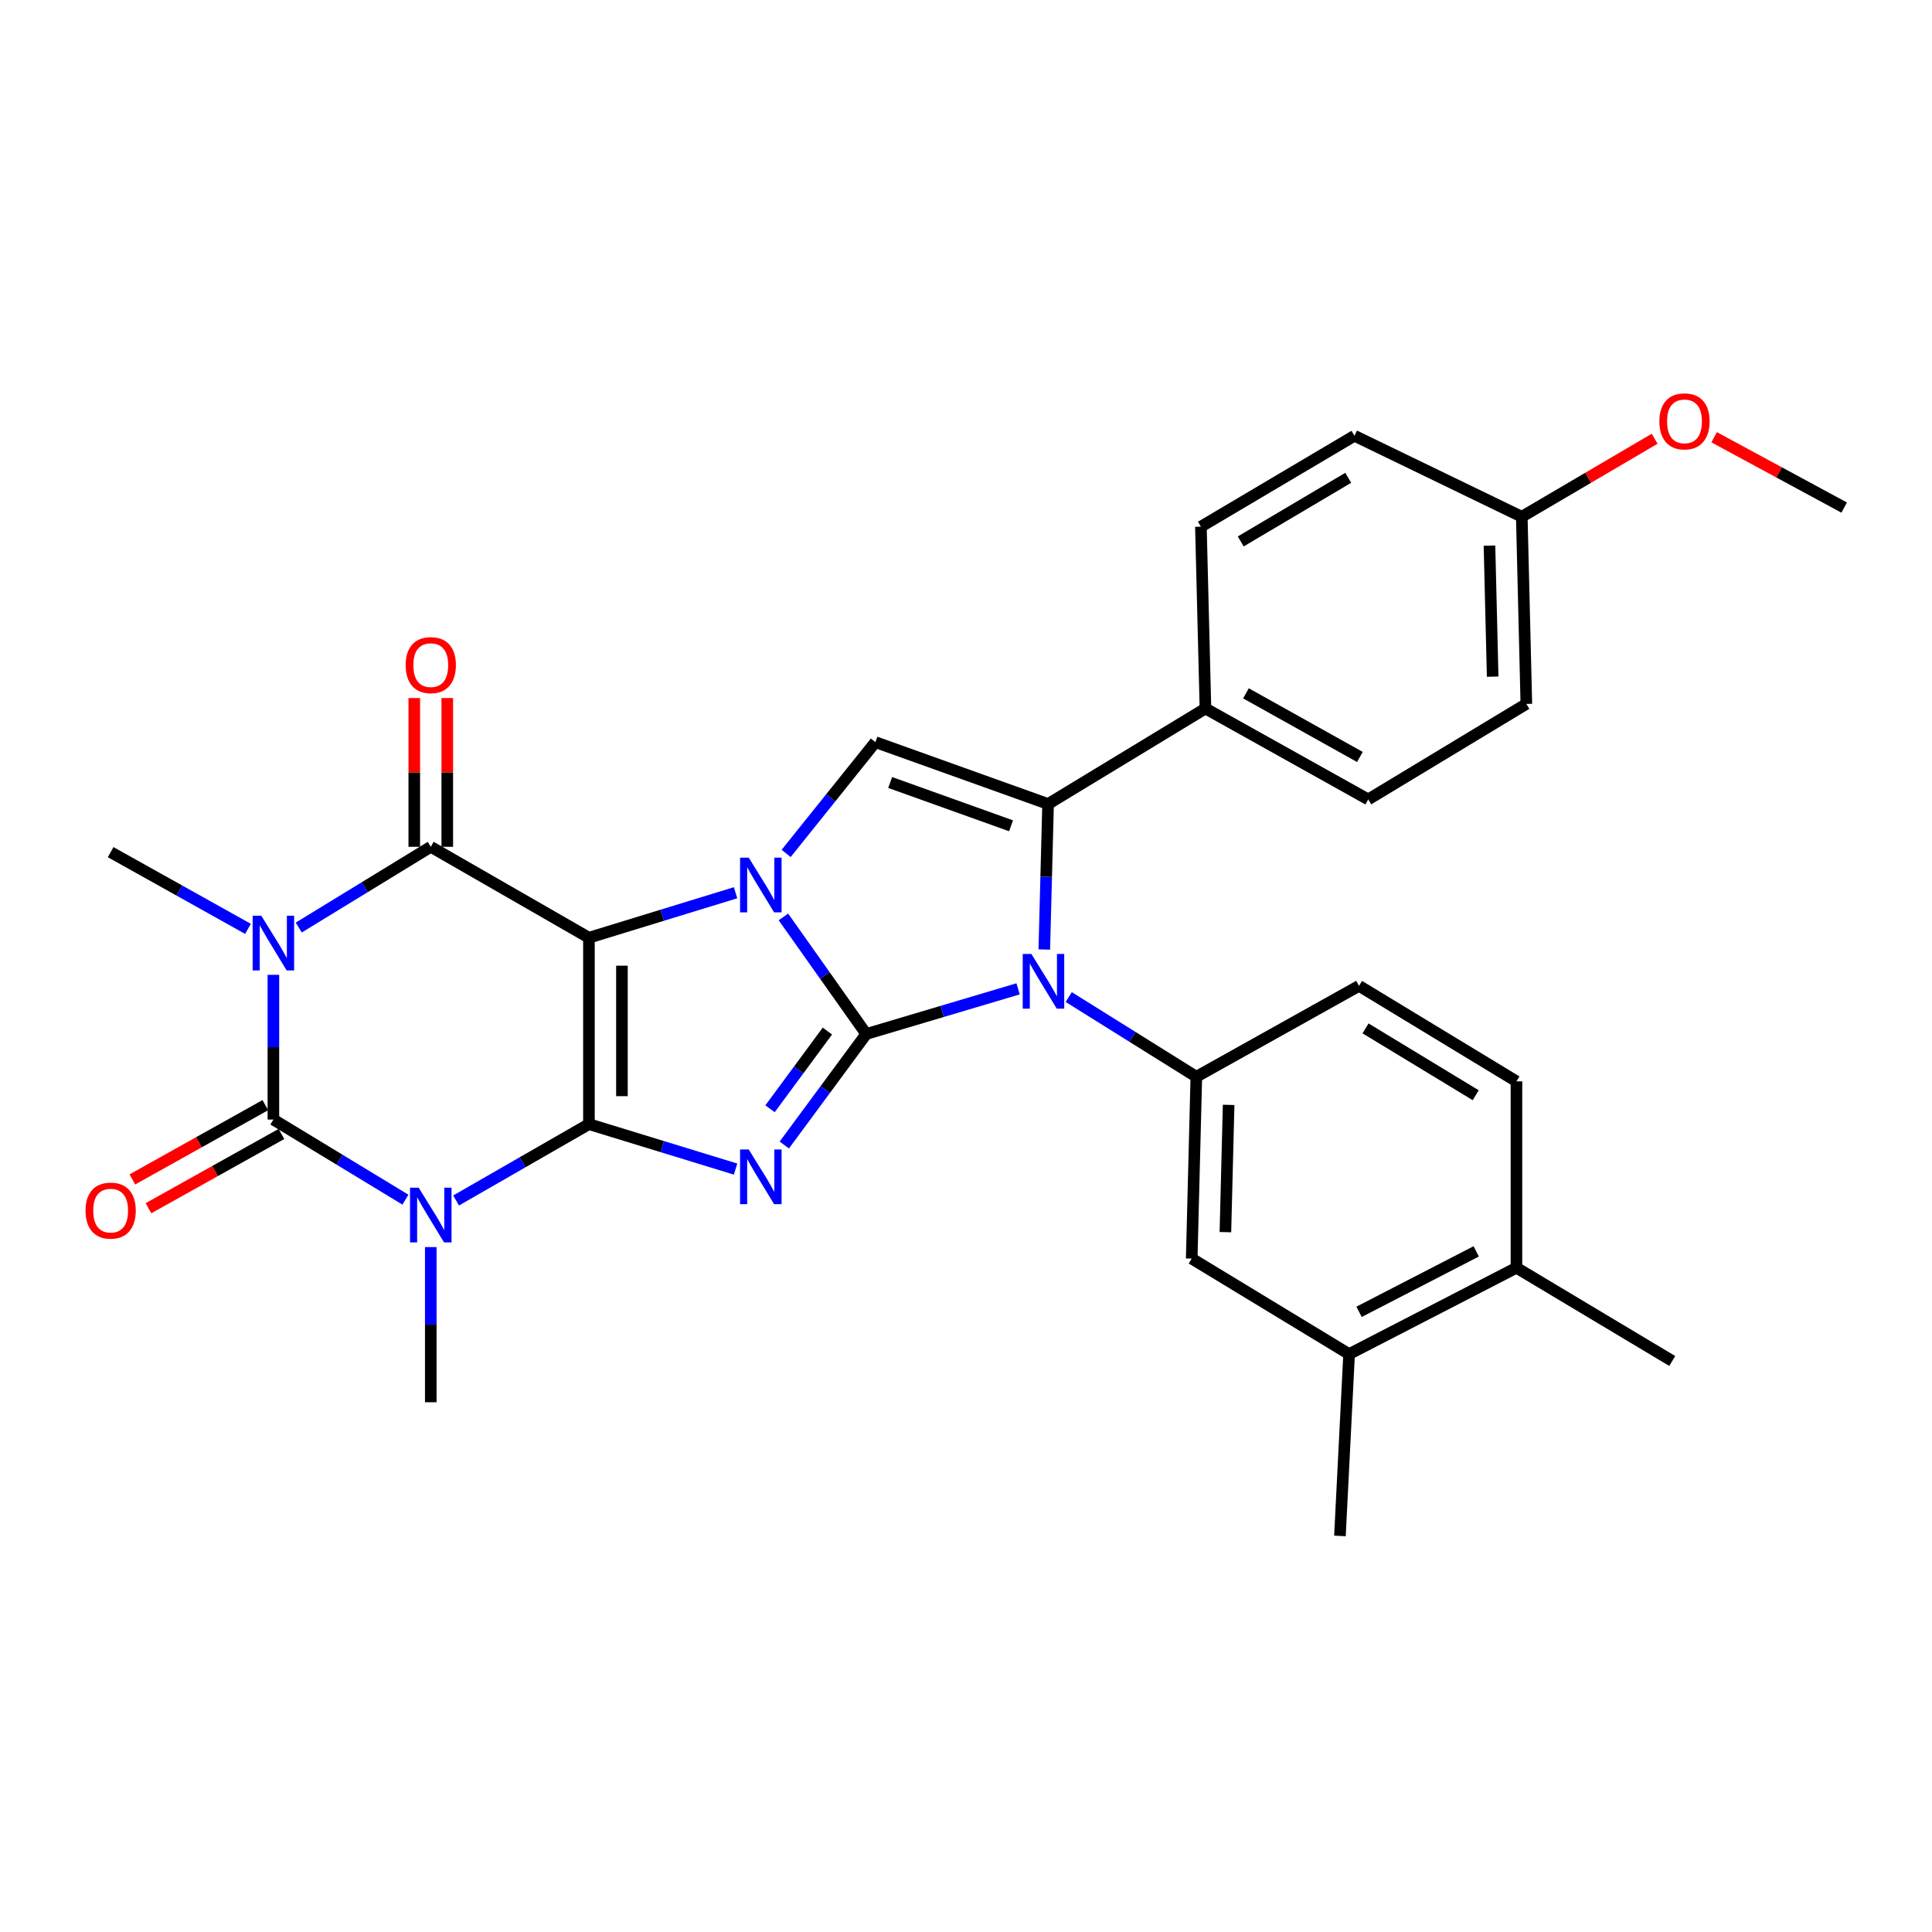<?xml version='1.0' encoding='iso-8859-1'?>
<svg version='1.1' baseProfile='full'
              xmlns='http://www.w3.org/2000/svg'
                      xmlns:rdkit='http://www.rdkit.org/xml'
                      xmlns:xlink='http://www.w3.org/1999/xlink'
                  xml:space='preserve'
width='1000px' height='1000px' viewBox='0 0 1000 1000'>
<!-- END OF HEADER -->
<rect style='opacity:1.0;fill:#FFFFFF;stroke:none' width='1000' height='1000' x='0' y='0'> </rect>
<path class='bond-0' d='M 304.831,485.364 L 304.831,581.85' style='fill:none;fill-rule:evenodd;stroke:#000000;stroke-width:6px;stroke-linecap:butt;stroke-linejoin:miter;stroke-opacity:1' />
<path class='bond-0' d='M 321.913,499.837 L 321.913,567.377' style='fill:none;fill-rule:evenodd;stroke:#000000;stroke-width:6px;stroke-linecap:butt;stroke-linejoin:miter;stroke-opacity:1' />
<path class='bond-2' d='M 304.831,485.364 L 342.783,473.721' style='fill:none;fill-rule:evenodd;stroke:#000000;stroke-width:6px;stroke-linecap:butt;stroke-linejoin:miter;stroke-opacity:1' />
<path class='bond-2' d='M 342.783,473.721 L 380.734,462.079' style='fill:none;fill-rule:evenodd;stroke:#0000FF;stroke-width:6px;stroke-linecap:butt;stroke-linejoin:miter;stroke-opacity:1' />
<path class='bond-7' d='M 304.831,485.364 L 222.969,438.302' style='fill:none;fill-rule:evenodd;stroke:#000000;stroke-width:6px;stroke-linecap:butt;stroke-linejoin:miter;stroke-opacity:1' />
<path class='bond-3' d='M 304.831,581.85 L 342.783,593.481' style='fill:none;fill-rule:evenodd;stroke:#000000;stroke-width:6px;stroke-linecap:butt;stroke-linejoin:miter;stroke-opacity:1' />
<path class='bond-3' d='M 342.783,593.481 L 380.735,605.111' style='fill:none;fill-rule:evenodd;stroke:#0000FF;stroke-width:6px;stroke-linecap:butt;stroke-linejoin:miter;stroke-opacity:1' />
<path class='bond-4' d='M 304.831,581.85 L 270.45,601.611' style='fill:none;fill-rule:evenodd;stroke:#000000;stroke-width:6px;stroke-linecap:butt;stroke-linejoin:miter;stroke-opacity:1' />
<path class='bond-4' d='M 270.45,601.611 L 236.069,621.373' style='fill:none;fill-rule:evenodd;stroke:#0000FF;stroke-width:6px;stroke-linecap:butt;stroke-linejoin:miter;stroke-opacity:1' />
<path class='bond-1' d='M 448.369,535.197 L 426.93,504.894' style='fill:none;fill-rule:evenodd;stroke:#000000;stroke-width:6px;stroke-linecap:butt;stroke-linejoin:miter;stroke-opacity:1' />
<path class='bond-1' d='M 426.93,504.894 L 405.491,474.592' style='fill:none;fill-rule:evenodd;stroke:#0000FF;stroke-width:6px;stroke-linecap:butt;stroke-linejoin:miter;stroke-opacity:1' />
<path class='bond-8' d='M 448.369,535.197 L 487.669,523.508' style='fill:none;fill-rule:evenodd;stroke:#000000;stroke-width:6px;stroke-linecap:butt;stroke-linejoin:miter;stroke-opacity:1' />
<path class='bond-8' d='M 487.669,523.508 L 526.969,511.819' style='fill:none;fill-rule:evenodd;stroke:#0000FF;stroke-width:6px;stroke-linecap:butt;stroke-linejoin:miter;stroke-opacity:1' />
<path class='bond-31' d='M 448.369,535.197 L 427.16,563.928' style='fill:none;fill-rule:evenodd;stroke:#000000;stroke-width:6px;stroke-linecap:butt;stroke-linejoin:miter;stroke-opacity:1' />
<path class='bond-31' d='M 427.16,563.928 L 405.95,592.659' style='fill:none;fill-rule:evenodd;stroke:#0000FF;stroke-width:6px;stroke-linecap:butt;stroke-linejoin:miter;stroke-opacity:1' />
<path class='bond-31' d='M 428.263,533.671 L 413.416,553.782' style='fill:none;fill-rule:evenodd;stroke:#000000;stroke-width:6px;stroke-linecap:butt;stroke-linejoin:miter;stroke-opacity:1' />
<path class='bond-31' d='M 413.416,553.782 L 398.57,573.894' style='fill:none;fill-rule:evenodd;stroke:#0000FF;stroke-width:6px;stroke-linecap:butt;stroke-linejoin:miter;stroke-opacity:1' />
<path class='bond-10' d='M 406.911,441.726 L 430.008,412.929' style='fill:none;fill-rule:evenodd;stroke:#0000FF;stroke-width:6px;stroke-linecap:butt;stroke-linejoin:miter;stroke-opacity:1' />
<path class='bond-10' d='M 430.008,412.929 L 453.105,384.133' style='fill:none;fill-rule:evenodd;stroke:#000000;stroke-width:6px;stroke-linecap:butt;stroke-linejoin:miter;stroke-opacity:1' />
<path class='bond-19' d='M 222.969,645.485 L 222.969,685.641' style='fill:none;fill-rule:evenodd;stroke:#0000FF;stroke-width:6px;stroke-linecap:butt;stroke-linejoin:miter;stroke-opacity:1' />
<path class='bond-19' d='M 222.969,685.641 L 222.969,725.797' style='fill:none;fill-rule:evenodd;stroke:#000000;stroke-width:6px;stroke-linecap:butt;stroke-linejoin:miter;stroke-opacity:1' />
<path class='bond-32' d='M 209.847,620.941 L 175.676,600.209' style='fill:none;fill-rule:evenodd;stroke:#0000FF;stroke-width:6px;stroke-linecap:butt;stroke-linejoin:miter;stroke-opacity:1' />
<path class='bond-32' d='M 175.676,600.209 L 141.505,579.478' style='fill:none;fill-rule:evenodd;stroke:#000000;stroke-width:6px;stroke-linecap:butt;stroke-linejoin:miter;stroke-opacity:1' />
<path class='bond-5' d='M 154.633,480.097 L 188.801,459.2' style='fill:none;fill-rule:evenodd;stroke:#0000FF;stroke-width:6px;stroke-linecap:butt;stroke-linejoin:miter;stroke-opacity:1' />
<path class='bond-5' d='M 188.801,459.2 L 222.969,438.302' style='fill:none;fill-rule:evenodd;stroke:#000000;stroke-width:6px;stroke-linecap:butt;stroke-linejoin:miter;stroke-opacity:1' />
<path class='bond-6' d='M 141.505,504.569 L 141.505,542.024' style='fill:none;fill-rule:evenodd;stroke:#0000FF;stroke-width:6px;stroke-linecap:butt;stroke-linejoin:miter;stroke-opacity:1' />
<path class='bond-6' d='M 141.505,542.024 L 141.505,579.478' style='fill:none;fill-rule:evenodd;stroke:#000000;stroke-width:6px;stroke-linecap:butt;stroke-linejoin:miter;stroke-opacity:1' />
<path class='bond-20' d='M 128.353,480.779 L 92.812,460.926' style='fill:none;fill-rule:evenodd;stroke:#0000FF;stroke-width:6px;stroke-linecap:butt;stroke-linejoin:miter;stroke-opacity:1' />
<path class='bond-20' d='M 92.812,460.926 L 57.271,441.073' style='fill:none;fill-rule:evenodd;stroke:#000000;stroke-width:6px;stroke-linecap:butt;stroke-linejoin:miter;stroke-opacity:1' />
<path class='bond-14' d='M 137.34,572.021 L 102.929,591.243' style='fill:none;fill-rule:evenodd;stroke:#000000;stroke-width:6px;stroke-linecap:butt;stroke-linejoin:miter;stroke-opacity:1' />
<path class='bond-14' d='M 102.929,591.243 L 68.518,610.464' style='fill:none;fill-rule:evenodd;stroke:#FF0000;stroke-width:6px;stroke-linecap:butt;stroke-linejoin:miter;stroke-opacity:1' />
<path class='bond-14' d='M 145.671,586.934 L 111.259,606.156' style='fill:none;fill-rule:evenodd;stroke:#000000;stroke-width:6px;stroke-linecap:butt;stroke-linejoin:miter;stroke-opacity:1' />
<path class='bond-14' d='M 111.259,606.156 L 76.848,625.378' style='fill:none;fill-rule:evenodd;stroke:#FF0000;stroke-width:6px;stroke-linecap:butt;stroke-linejoin:miter;stroke-opacity:1' />
<path class='bond-15' d='M 231.51,438.302 L 231.51,399.802' style='fill:none;fill-rule:evenodd;stroke:#000000;stroke-width:6px;stroke-linecap:butt;stroke-linejoin:miter;stroke-opacity:1' />
<path class='bond-15' d='M 231.51,399.802 L 231.51,361.301' style='fill:none;fill-rule:evenodd;stroke:#FF0000;stroke-width:6px;stroke-linecap:butt;stroke-linejoin:miter;stroke-opacity:1' />
<path class='bond-15' d='M 214.428,438.302 L 214.428,399.802' style='fill:none;fill-rule:evenodd;stroke:#000000;stroke-width:6px;stroke-linecap:butt;stroke-linejoin:miter;stroke-opacity:1' />
<path class='bond-15' d='M 214.428,399.802 L 214.428,361.301' style='fill:none;fill-rule:evenodd;stroke:#FF0000;stroke-width:6px;stroke-linecap:butt;stroke-linejoin:miter;stroke-opacity:1' />
<path class='bond-11' d='M 553.173,516.077 L 586.197,536.702' style='fill:none;fill-rule:evenodd;stroke:#0000FF;stroke-width:6px;stroke-linecap:butt;stroke-linejoin:miter;stroke-opacity:1' />
<path class='bond-11' d='M 586.197,536.702 L 619.22,557.328' style='fill:none;fill-rule:evenodd;stroke:#000000;stroke-width:6px;stroke-linecap:butt;stroke-linejoin:miter;stroke-opacity:1' />
<path class='bond-33' d='M 540.528,491.458 L 541.506,453.805' style='fill:none;fill-rule:evenodd;stroke:#0000FF;stroke-width:6px;stroke-linecap:butt;stroke-linejoin:miter;stroke-opacity:1' />
<path class='bond-33' d='M 541.506,453.805 L 542.483,416.152' style='fill:none;fill-rule:evenodd;stroke:#000000;stroke-width:6px;stroke-linecap:butt;stroke-linejoin:miter;stroke-opacity:1' />
<path class='bond-9' d='M 542.483,416.152 L 453.105,384.133' style='fill:none;fill-rule:evenodd;stroke:#000000;stroke-width:6px;stroke-linecap:butt;stroke-linejoin:miter;stroke-opacity:1' />
<path class='bond-9' d='M 523.315,427.431 L 460.75,405.017' style='fill:none;fill-rule:evenodd;stroke:#000000;stroke-width:6px;stroke-linecap:butt;stroke-linejoin:miter;stroke-opacity:1' />
<path class='bond-13' d='M 542.483,416.152 L 623.937,366.718' style='fill:none;fill-rule:evenodd;stroke:#000000;stroke-width:6px;stroke-linecap:butt;stroke-linejoin:miter;stroke-opacity:1' />
<path class='bond-12' d='M 619.22,557.328 L 616.829,651.442' style='fill:none;fill-rule:evenodd;stroke:#000000;stroke-width:6px;stroke-linecap:butt;stroke-linejoin:miter;stroke-opacity:1' />
<path class='bond-12' d='M 635.939,571.879 L 634.264,637.758' style='fill:none;fill-rule:evenodd;stroke:#000000;stroke-width:6px;stroke-linecap:butt;stroke-linejoin:miter;stroke-opacity:1' />
<path class='bond-17' d='M 619.22,557.328 L 703.436,510.276' style='fill:none;fill-rule:evenodd;stroke:#000000;stroke-width:6px;stroke-linecap:butt;stroke-linejoin:miter;stroke-opacity:1' />
<path class='bond-16' d='M 616.829,651.442 L 698.292,700.876' style='fill:none;fill-rule:evenodd;stroke:#000000;stroke-width:6px;stroke-linecap:butt;stroke-linejoin:miter;stroke-opacity:1' />
<path class='bond-22' d='M 623.937,366.718 L 708.191,413.78' style='fill:none;fill-rule:evenodd;stroke:#000000;stroke-width:6px;stroke-linecap:butt;stroke-linejoin:miter;stroke-opacity:1' />
<path class='bond-22' d='M 644.905,358.864 L 703.883,391.807' style='fill:none;fill-rule:evenodd;stroke:#000000;stroke-width:6px;stroke-linecap:butt;stroke-linejoin:miter;stroke-opacity:1' />
<path class='bond-23' d='M 623.937,366.718 L 621.584,272.604' style='fill:none;fill-rule:evenodd;stroke:#000000;stroke-width:6px;stroke-linecap:butt;stroke-linejoin:miter;stroke-opacity:1' />
<path class='bond-28' d='M 698.292,700.876 L 693.547,794.999' style='fill:none;fill-rule:evenodd;stroke:#000000;stroke-width:6px;stroke-linecap:butt;stroke-linejoin:miter;stroke-opacity:1' />
<path class='bond-35' d='M 698.292,700.876 L 784.909,656.187' style='fill:none;fill-rule:evenodd;stroke:#000000;stroke-width:6px;stroke-linecap:butt;stroke-linejoin:miter;stroke-opacity:1' />
<path class='bond-35' d='M 703.452,678.992 L 764.084,647.709' style='fill:none;fill-rule:evenodd;stroke:#000000;stroke-width:6px;stroke-linecap:butt;stroke-linejoin:miter;stroke-opacity:1' />
<path class='bond-21' d='M 703.436,510.276 L 784.909,559.7' style='fill:none;fill-rule:evenodd;stroke:#000000;stroke-width:6px;stroke-linecap:butt;stroke-linejoin:miter;stroke-opacity:1' />
<path class='bond-21' d='M 706.797,532.294 L 763.828,566.892' style='fill:none;fill-rule:evenodd;stroke:#000000;stroke-width:6px;stroke-linecap:butt;stroke-linejoin:miter;stroke-opacity:1' />
<path class='bond-18' d='M 784.909,656.187 L 784.909,559.7' style='fill:none;fill-rule:evenodd;stroke:#000000;stroke-width:6px;stroke-linecap:butt;stroke-linejoin:miter;stroke-opacity:1' />
<path class='bond-29' d='M 784.909,656.187 L 865.556,704.444' style='fill:none;fill-rule:evenodd;stroke:#000000;stroke-width:6px;stroke-linecap:butt;stroke-linejoin:miter;stroke-opacity:1' />
<path class='bond-26' d='M 708.191,413.78 L 790.034,364.346' style='fill:none;fill-rule:evenodd;stroke:#000000;stroke-width:6px;stroke-linecap:butt;stroke-linejoin:miter;stroke-opacity:1' />
<path class='bond-25' d='M 621.584,272.604 L 701.064,225.552' style='fill:none;fill-rule:evenodd;stroke:#000000;stroke-width:6px;stroke-linecap:butt;stroke-linejoin:miter;stroke-opacity:1' />
<path class='bond-25' d='M 642.208,280.246 L 697.844,247.309' style='fill:none;fill-rule:evenodd;stroke:#000000;stroke-width:6px;stroke-linecap:butt;stroke-linejoin:miter;stroke-opacity:1' />
<path class='bond-24' d='M 787.671,267.47 L 701.064,225.552' style='fill:none;fill-rule:evenodd;stroke:#000000;stroke-width:6px;stroke-linecap:butt;stroke-linejoin:miter;stroke-opacity:1' />
<path class='bond-27' d='M 787.671,267.47 L 822.058,247.277' style='fill:none;fill-rule:evenodd;stroke:#000000;stroke-width:6px;stroke-linecap:butt;stroke-linejoin:miter;stroke-opacity:1' />
<path class='bond-27' d='M 822.058,247.277 L 856.445,227.085' style='fill:none;fill-rule:evenodd;stroke:#FF0000;stroke-width:6px;stroke-linecap:butt;stroke-linejoin:miter;stroke-opacity:1' />
<path class='bond-34' d='M 787.671,267.47 L 790.034,364.346' style='fill:none;fill-rule:evenodd;stroke:#000000;stroke-width:6px;stroke-linecap:butt;stroke-linejoin:miter;stroke-opacity:1' />
<path class='bond-34' d='M 770.948,282.418 L 772.602,350.231' style='fill:none;fill-rule:evenodd;stroke:#000000;stroke-width:6px;stroke-linecap:butt;stroke-linejoin:miter;stroke-opacity:1' />
<path class='bond-30' d='M 887.236,226.319 L 920.891,244.522' style='fill:none;fill-rule:evenodd;stroke:#FF0000;stroke-width:6px;stroke-linecap:butt;stroke-linejoin:miter;stroke-opacity:1' />
<path class='bond-30' d='M 920.891,244.522 L 954.545,262.725' style='fill:none;fill-rule:evenodd;stroke:#000000;stroke-width:6px;stroke-linecap:butt;stroke-linejoin:miter;stroke-opacity:1' />
<path  class='atom-3' d='M 387.541 443.91
L 396.821 458.91
Q 397.741 460.39, 399.221 463.07
Q 400.701 465.75, 400.781 465.91
L 400.781 443.91
L 404.541 443.91
L 404.541 472.23
L 400.661 472.23
L 390.701 455.83
Q 389.541 453.91, 388.301 451.71
Q 387.101 449.51, 386.741 448.83
L 386.741 472.23
L 383.061 472.23
L 383.061 443.91
L 387.541 443.91
' fill='#0000FF'/>
<path  class='atom-4' d='M 387.541 594.956
L 396.821 609.956
Q 397.741 611.436, 399.221 614.116
Q 400.701 616.796, 400.781 616.956
L 400.781 594.956
L 404.541 594.956
L 404.541 623.276
L 400.661 623.276
L 390.701 606.876
Q 389.541 604.956, 388.301 602.756
Q 387.101 600.556, 386.741 599.876
L 386.741 623.276
L 383.061 623.276
L 383.061 594.956
L 387.541 594.956
' fill='#0000FF'/>
<path  class='atom-5' d='M 216.709 614.742
L 225.989 629.742
Q 226.909 631.222, 228.389 633.902
Q 229.869 636.582, 229.949 636.742
L 229.949 614.742
L 233.709 614.742
L 233.709 643.062
L 229.829 643.062
L 219.869 626.662
Q 218.709 624.742, 217.469 622.542
Q 216.269 620.342, 215.909 619.662
L 215.909 643.062
L 212.229 643.062
L 212.229 614.742
L 216.709 614.742
' fill='#0000FF'/>
<path  class='atom-6' d='M 135.245 473.966
L 144.525 488.966
Q 145.445 490.446, 146.925 493.126
Q 148.405 495.806, 148.485 495.966
L 148.485 473.966
L 152.245 473.966
L 152.245 502.286
L 148.365 502.286
L 138.405 485.886
Q 137.245 483.966, 136.005 481.766
Q 134.805 479.566, 134.445 478.886
L 134.445 502.286
L 130.765 502.286
L 130.765 473.966
L 135.245 473.966
' fill='#0000FF'/>
<path  class='atom-9' d='M 533.841 493.753
L 543.121 508.753
Q 544.041 510.233, 545.521 512.913
Q 547.001 515.593, 547.081 515.753
L 547.081 493.753
L 550.841 493.753
L 550.841 522.073
L 546.961 522.073
L 537.001 505.673
Q 535.841 503.753, 534.601 501.553
Q 533.401 499.353, 533.041 498.673
L 533.041 522.073
L 529.361 522.073
L 529.361 493.753
L 533.841 493.753
' fill='#0000FF'/>
<path  class='atom-15' d='M 44.271 626.61
Q 44.271 619.81, 47.631 616.01
Q 50.991 612.21, 57.271 612.21
Q 63.551 612.21, 66.911 616.01
Q 70.271 619.81, 70.271 626.61
Q 70.271 633.49, 66.871 637.41
Q 63.471 641.29, 57.271 641.29
Q 51.031 641.29, 47.631 637.41
Q 44.271 633.53, 44.271 626.61
M 57.271 638.09
Q 61.591 638.09, 63.911 635.21
Q 66.271 632.29, 66.271 626.61
Q 66.271 621.05, 63.911 618.25
Q 61.591 615.41, 57.271 615.41
Q 52.951 615.41, 50.591 618.21
Q 48.271 621.01, 48.271 626.61
Q 48.271 632.33, 50.591 635.21
Q 52.951 638.09, 57.271 638.09
' fill='#FF0000'/>
<path  class='atom-16' d='M 209.969 344.268
Q 209.969 337.468, 213.329 333.668
Q 216.689 329.868, 222.969 329.868
Q 229.249 329.868, 232.609 333.668
Q 235.969 337.468, 235.969 344.268
Q 235.969 351.148, 232.569 355.068
Q 229.169 358.948, 222.969 358.948
Q 216.729 358.948, 213.329 355.068
Q 209.969 351.188, 209.969 344.268
M 222.969 355.748
Q 227.289 355.748, 229.609 352.868
Q 231.969 349.948, 231.969 344.268
Q 231.969 338.708, 229.609 335.908
Q 227.289 333.068, 222.969 333.068
Q 218.649 333.068, 216.289 335.868
Q 213.969 338.668, 213.969 344.268
Q 213.969 349.988, 216.289 352.868
Q 218.649 355.748, 222.969 355.748
' fill='#FF0000'/>
<path  class='atom-28' d='M 858.886 218.097
Q 858.886 211.297, 862.246 207.497
Q 865.606 203.697, 871.886 203.697
Q 878.166 203.697, 881.526 207.497
Q 884.886 211.297, 884.886 218.097
Q 884.886 224.977, 881.486 228.897
Q 878.086 232.777, 871.886 232.777
Q 865.646 232.777, 862.246 228.897
Q 858.886 225.017, 858.886 218.097
M 871.886 229.577
Q 876.206 229.577, 878.526 226.697
Q 880.886 223.777, 880.886 218.097
Q 880.886 212.537, 878.526 209.737
Q 876.206 206.897, 871.886 206.897
Q 867.566 206.897, 865.206 209.697
Q 862.886 212.497, 862.886 218.097
Q 862.886 223.817, 865.206 226.697
Q 867.566 229.577, 871.886 229.577
' fill='#FF0000'/>
</svg>
